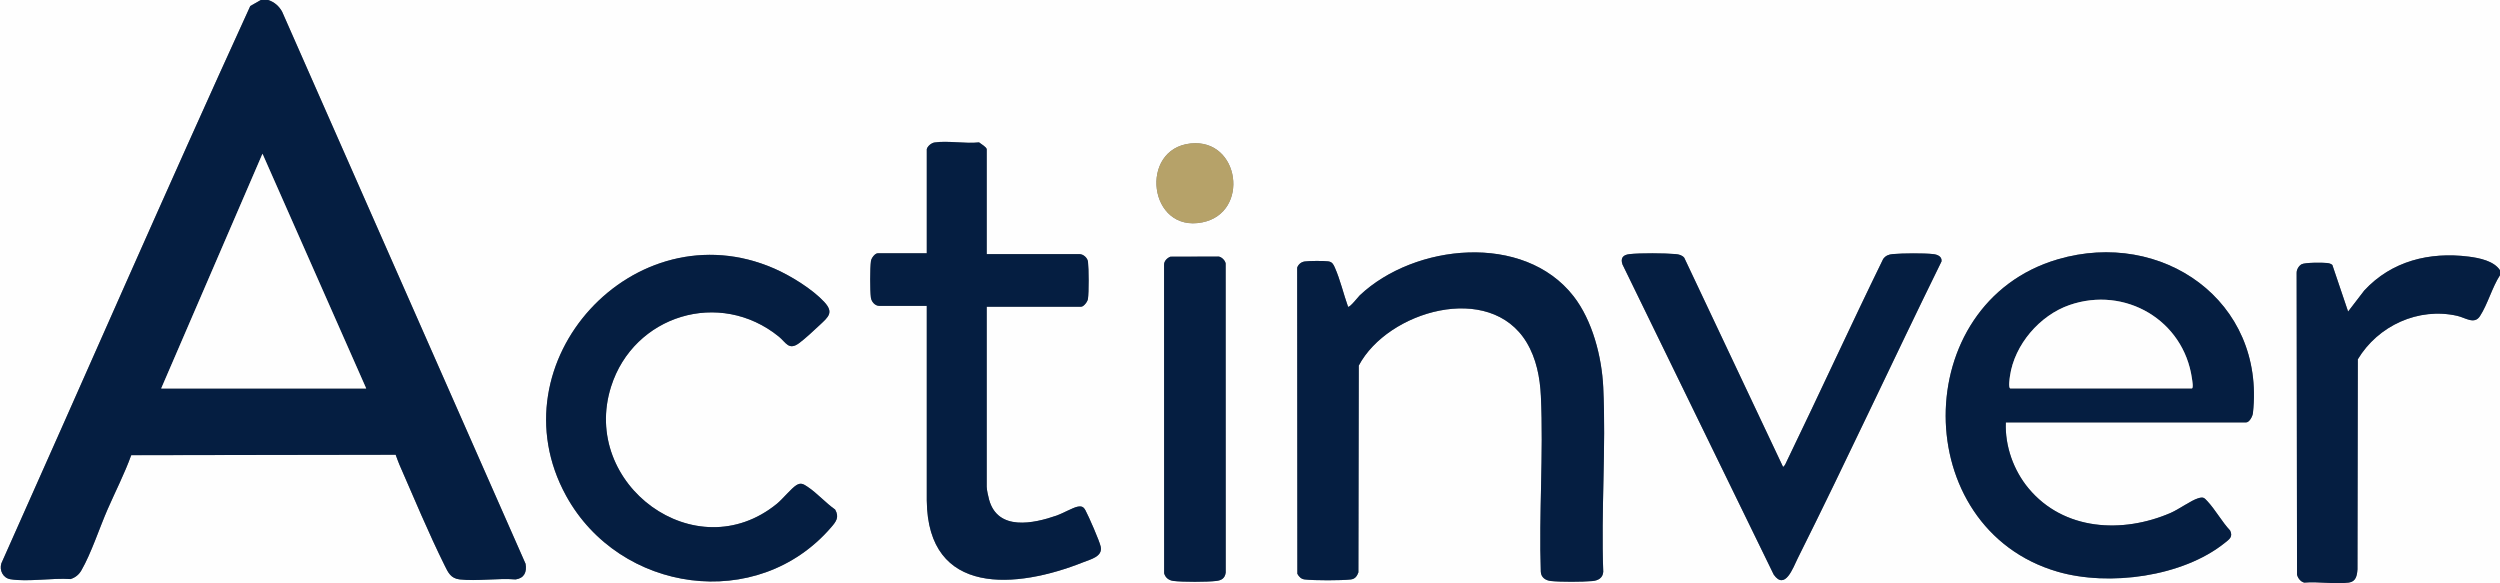 <?xml version="1.0" encoding="UTF-8"?>
<svg id="Layer_2" data-name="Layer 2" xmlns="http://www.w3.org/2000/svg" viewBox="0 0 1590.35 371.17">
  <rect x="0" y="0" width="1590.35" height="371.17" fill="#808080" stroke="none"/>
  <defs>
    <style>
      .cls-1 {
        fill: #051e41;
      }

      .cls-2 {
        fill: #b6a269;
      }

      .cls-3 {
        fill: #fefefe;
      }
    </style>
  </defs>
  <g id="Layer_1-2" data-name="Layer 1">
    <g>
      <path class="cls-3" d="M165.94,0l-6.72,3.84C105.42,121.5,53.7,240.24.87,358.39c-1.38,4.39,1.02,9.29,5.7,10.08,11.02,1.85,26.82-.94,38.3-.1,3.01-.92,5.31-2.79,6.87-5.49,6.27-10.85,11.53-27.07,16.71-38.91,5.01-11.45,10.77-22.65,15.02-34.41l168.23-.27c.79,1.99,1.42,4.07,2.28,6.04,9.19,21.06,18.71,43.88,28.86,64.35,2.24,4.52,3.89,8.28,9.62,8.92,11.04,1.24,24.28-.93,35.56,0,5.47-.8,7.22-4.7,6.32-9.92L179.43,7.37c-2.03-3.57-4.94-6.09-8.85-7.37h1419.77v171.94c-3.78-5.95-13.24-7.84-19.91-8.69-24.97-3.16-49.1,2.83-66.42,21.55l-10.29,13.4-10.02-29.64c-.97-.85-2.14-1.12-3.38-1.25-2.87-.32-14.08-.36-16.19.81-1.82,1.01-3.26,3.48-3.15,5.6l.25,191.81c.46,2.17,2.43,4.73,4.7,5.09,8.78-.79,19.76,1.19,28.27-.02,4.55-.64,5.21-4.53,5.48-8.42l.22-133.63c12.84-21.39,38.58-33.23,63.25-27.63,5.27,1.2,10.86,5.68,14.42.21,4.96-7.63,7.74-18.31,12.78-26.1v196.14H0V0h165.94ZM589.55,94.98v66.15h-31.18c-1.8,0-4.07,3.06-4.33,4.94-.63,4.47-.61,18.58-.06,23.13.33,2.72,2.64,5.39,5.42,5.39h30.15v123.8c.62,61.31,57.23,56.17,99.59,39.26,4.68-1.87,12.31-3.57,11.08-9.79-.69-3.51-7.75-19.6-9.73-23.22-1.26-2.31-2.52-2.83-5.23-2.26s-9.44,4.32-12.99,5.56c-14.92,5.19-37.49,9.98-43.06-10.03-.55-1.97-1.53-6.4-1.53-8.25v-114.54h60.04c1.68,0,4.08-3.18,4.35-4.92.66-4.25.57-19.23.04-23.66-.3-2.5-2.96-4.88-5.42-4.88h-59.01v-66.67c0-1.35-3.75-3.5-4.87-4.41-8.69.99-19.97-1.22-28.34.07-1.99.31-4.54,2.39-4.93,4.34ZM757.44,91.26c-33.11,3.45-26.83,57.13,7.47,50.18,30.33-6.15,23.86-53.44-7.47-50.18ZM857.54,195.11c-2.82-7.92-4.99-17.22-8.37-24.84-.92-2.08-1.66-3.66-4.23-4.01-2.86-.38-12.05-.34-14.92.07-2.27.32-4.03,1.76-4.83,3.92l.12,194.77c1.04,1.89,2.44,3.32,4.65,3.59,6.05.72,23.33.71,29.4,0,2.68-.31,3.92-2.16,4.77-4.51l.24-131.55c18.36-34.73,83.32-53.63,106.77-14.76,6.16,10.22,8.53,22.32,9.08,34.17,1.72,36.76-1.31,74.86-.05,111.76.17,3.63,3.07,5.54,6.47,5.89,6.53.66,19.68.58,26.29.03,3.69-.31,6.7-1.96,6.96-5.91-1.45-38.76,1.84-78.81,0-117.42-.92-19.37-6.85-42.39-18.88-57.85-31.63-40.67-101.22-33.42-136.02-.57-.9.85-6.5,8.07-7.45,7.22ZM1275.99,268.72h152.8c2.17,0,4.16-3.91,4.38-5.92,7.97-71.36-57.87-117.32-124.2-97.81-95.14,27.98-94.9,171.16,0,198.71,32.56,9.45,79.46,3.25,106.33-18.36,2.73-2.2,5.34-3.77,3.37-7.83-5.2-5.56-9.29-13.07-14.38-18.58-2.15-2.33-2.63-2.96-6.03-1.93-4.41,1.33-12.33,7.08-17.48,9.31-30.62,13.23-67.94,11.29-90.35-15.64-9.55-11.48-15.07-26.96-14.45-41.94ZM524.44,192.2c-7.67-8.31-21.57-16.86-31.94-21.38-88.93-38.78-179.06,59.58-132.37,144.58,33.97,61.84,121.65,74.57,168.62,20,3.12-3.63,5.27-6.37,2.49-11.27-5.93-4.12-11.59-10.55-17.49-14.44-2.46-1.62-4.19-2.9-7.15-1.05-3.29,2.06-8.7,8.81-12.39,11.82-51.7,42.18-125.16-12.33-105.5-74.5,14.35-45.38,69.08-62.37,106.77-31.79,4.51,3.66,6.24,9.01,12.88,4.09,3.86-2.86,9.54-8.16,13.16-11.56,5.42-5.1,9.01-7.88,2.9-14.5ZM1134.28,297.04l-62.87-133.08c-1.34-1.63-3.37-2.15-5.4-2.33-7.02-.62-22.51-.75-29.4.02-4.04.45-5.92,2.42-4.49,6.55l96.21,197.32c7.22,10.26,12.28-4.4,15.15-10.13,31.32-62.62,60.71-126.27,91.58-189.09.43-3.15-2.59-4.37-5.19-4.66-6.05-.68-19.62-.56-25.79-.02-2.62.23-4.55.98-6.13,3.14-20.81,42.57-40.53,85.68-61.18,128.34-.63,1.3-1.25,3.14-2.5,3.93ZM744.52,163.3c-2.13.85-4.11,2.83-4,5.27l.05,196.13c.81,2.86,3.03,4.5,5.96,4.86,5.89.72,21.28.7,27.2,0,3.41-.4,5.5-1.75,6-5.34l-.04-196.63c-.3-1.89-2.5-4.08-4.38-4.38l-30.78.08Z"/>
      <path class="cls-1" d="M170.58,0c3.92,1.28,6.83,3.8,8.85,7.37l154.91,351.3c.9,5.22-.84,9.12-6.32,9.92-11.28-.93-24.52,1.24-35.56,0-5.73-.64-7.38-4.4-9.62-8.92-10.15-20.47-19.67-43.29-28.86-64.35-.86-1.97-1.5-4.05-2.28-6.04l-168.23.27c-4.25,11.77-10.02,22.96-15.02,34.41-5.18,11.84-10.43,28.06-16.71,38.91-1.56,2.7-3.86,4.57-6.87,5.49-11.48-.84-27.28,1.95-38.3.1-4.68-.79-7.08-5.69-5.7-10.08C53.7,240.24,105.42,121.5,159.22,3.84l6.72-3.84h4.64ZM232.94,247.1l-65.96-149.29-64.42,149.29h130.38Z"/>
      <path class="cls-1" d="M1590.35,171.94v3.09c-5.04,7.79-7.82,18.47-12.78,26.1-3.56,5.48-9.15.99-14.42-.21-24.68-5.6-50.41,6.24-63.25,27.63l-.22,133.63c-.27,3.89-.93,7.78-5.48,8.42-8.51,1.2-19.49-.77-28.27.02-2.27-.36-4.24-2.92-4.7-5.09l-.25-191.81c-.1-2.13,1.33-4.59,3.15-5.6,2.11-1.18,13.32-1.13,16.19-.81,1.24.14,2.42.41,3.38,1.25l10.02,29.64,10.29-13.4c17.32-18.71,41.45-24.71,66.42-21.55,6.66.84,16.13,2.73,19.91,8.69Z"/>
      <path class="cls-1" d="M1275.99,268.72c-.62,14.98,4.89,30.46,14.45,41.94,22.41,26.93,59.74,28.87,90.35,15.64,5.15-2.22,13.07-7.97,17.48-9.31,3.4-1.03,3.87-.4,6.03,1.93,5.09,5.51,9.18,13.02,14.38,18.58,1.97,4.06-.64,5.63-3.37,7.83-26.87,21.61-73.77,27.81-106.33,18.36-94.9-27.55-95.14-170.72,0-198.71,66.33-19.51,132.17,26.45,124.2,97.81-.22,2.01-2.21,5.92-4.38,5.92h-152.8ZM1278.83,247.1h115.44c1.21,0,.27-5.2.12-6.29-5.25-37.1-42.53-59.03-77.94-46.74-18.91,6.56-34.93,25.18-37.81,45.12-.2,1.36-1.14,7.5.2,7.92Z"/>
      <path class="cls-1" d="M857.54,195.11c.96.85,6.55-6.37,7.45-7.22,34.81-32.84,104.4-40.1,136.02.57,12.02,15.46,17.95,38.48,18.88,57.85,1.84,38.61-1.45,78.66,0,117.42-.26,3.95-3.27,5.6-6.96,5.91-6.61.56-19.76.63-26.29-.03-3.4-.34-6.3-2.26-6.47-5.89-1.27-36.9,1.77-75,.05-111.76-.55-11.85-2.92-23.96-9.08-34.17-23.45-38.88-88.41-19.97-106.77,14.76l-.24,131.55c-.85,2.34-2.09,4.19-4.77,4.51-6.06.71-23.34.72-29.4,0-2.21-.26-3.62-1.7-4.65-3.59l-.12-194.77c.8-2.16,2.56-3.6,4.83-3.92,2.88-.41,12.06-.45,14.92-.07,2.57.35,3.31,1.93,4.23,4.01,3.38,7.62,5.55,16.92,8.37,24.84Z"/>
      <path class="cls-1" d="M589.55,94.98c.39-1.95,2.94-4.04,4.93-4.34,8.37-1.29,19.64.92,28.34-.07,1.11.92,4.87,3.06,4.87,4.41v66.67h59.01c2.46,0,5.13,2.37,5.42,4.88.52,4.43.61,19.41-.04,23.66-.27,1.74-2.66,4.92-4.35,4.92h-60.04v114.54c0,1.86.98,6.28,1.53,8.25,5.57,20.02,28.14,15.23,43.06,10.03,3.55-1.24,10.19-4.98,12.99-5.56s3.97-.05,5.23,2.26c1.97,3.63,9.04,19.72,9.73,23.22,1.23,6.22-6.4,7.92-11.08,9.79-42.36,16.91-98.97,22.05-99.59-39.26v-123.8h-30.15c-2.79,0-5.09-2.67-5.42-5.39-.55-4.55-.57-18.66.06-23.13.26-1.88,2.54-4.94,4.33-4.94h31.18v-66.15Z"/>
      <path class="cls-1" d="M524.44,192.2c6.11,6.61,2.52,9.4-2.9,14.5-3.62,3.41-9.3,8.7-13.16,11.56-6.65,4.92-8.38-.44-12.88-4.09-37.69-30.57-92.42-13.59-106.77,31.79-19.66,62.17,53.8,116.68,105.5,74.5,3.69-3.01,9.1-9.76,12.39-11.82,2.95-1.85,4.68-.57,7.15,1.05,5.9,3.89,11.57,10.32,17.49,14.44,2.78,4.9.63,7.64-2.49,11.27-46.97,54.56-134.65,41.84-168.62-20-46.69-85,43.44-183.36,132.37-144.58,10.37,4.52,24.27,13.07,31.94,21.38Z"/>
      <path class="cls-1" d="M1134.28,297.04c1.25-.8,1.87-2.63,2.5-3.93,20.64-42.65,40.37-85.76,61.18-128.34,1.58-2.16,3.51-2.91,6.13-3.14,6.17-.54,19.74-.66,25.79.02,2.6.29,5.62,1.51,5.19,4.66-30.87,62.83-60.27,126.48-91.58,189.09-2.87,5.73-7.93,20.39-15.15,10.13l-96.21-197.32c-1.43-4.14.45-6.11,4.49-6.55,6.89-.76,22.38-.64,29.4-.02,2.02.18,4.06.7,5.4,2.33l62.87,133.08Z"/>
      <path class="cls-1" d="M744.52,163.3l30.78-.08c1.88.3,4.08,2.48,4.38,4.38l.04,196.63c-.49,3.59-2.59,4.93-6,5.34-5.92.7-21.3.72-27.2,0-2.93-.36-5.15-2-5.96-4.86l-.05-196.13c-.11-2.44,1.87-4.42,4-5.27Z"/>
      <path class="cls-2" d="M757.44,91.26c31.32-3.26,37.79,44.04,7.47,50.18-34.29,6.95-40.58-46.74-7.47-50.18Z"/>
      <polygon class="cls-3" points="232.94 247.1 102.55 247.1 166.98 97.81 232.94 247.1"/>
      <path class="cls-3" d="M1278.83,247.1c-1.33-.41-.39-6.56-.2-7.92,2.88-19.93,18.9-38.55,37.81-45.12,35.41-12.29,72.69,9.64,77.94,46.74.15,1.09,1.1,6.29-.12,6.29h-115.44Z"/>
    </g>
  </g>
</svg>